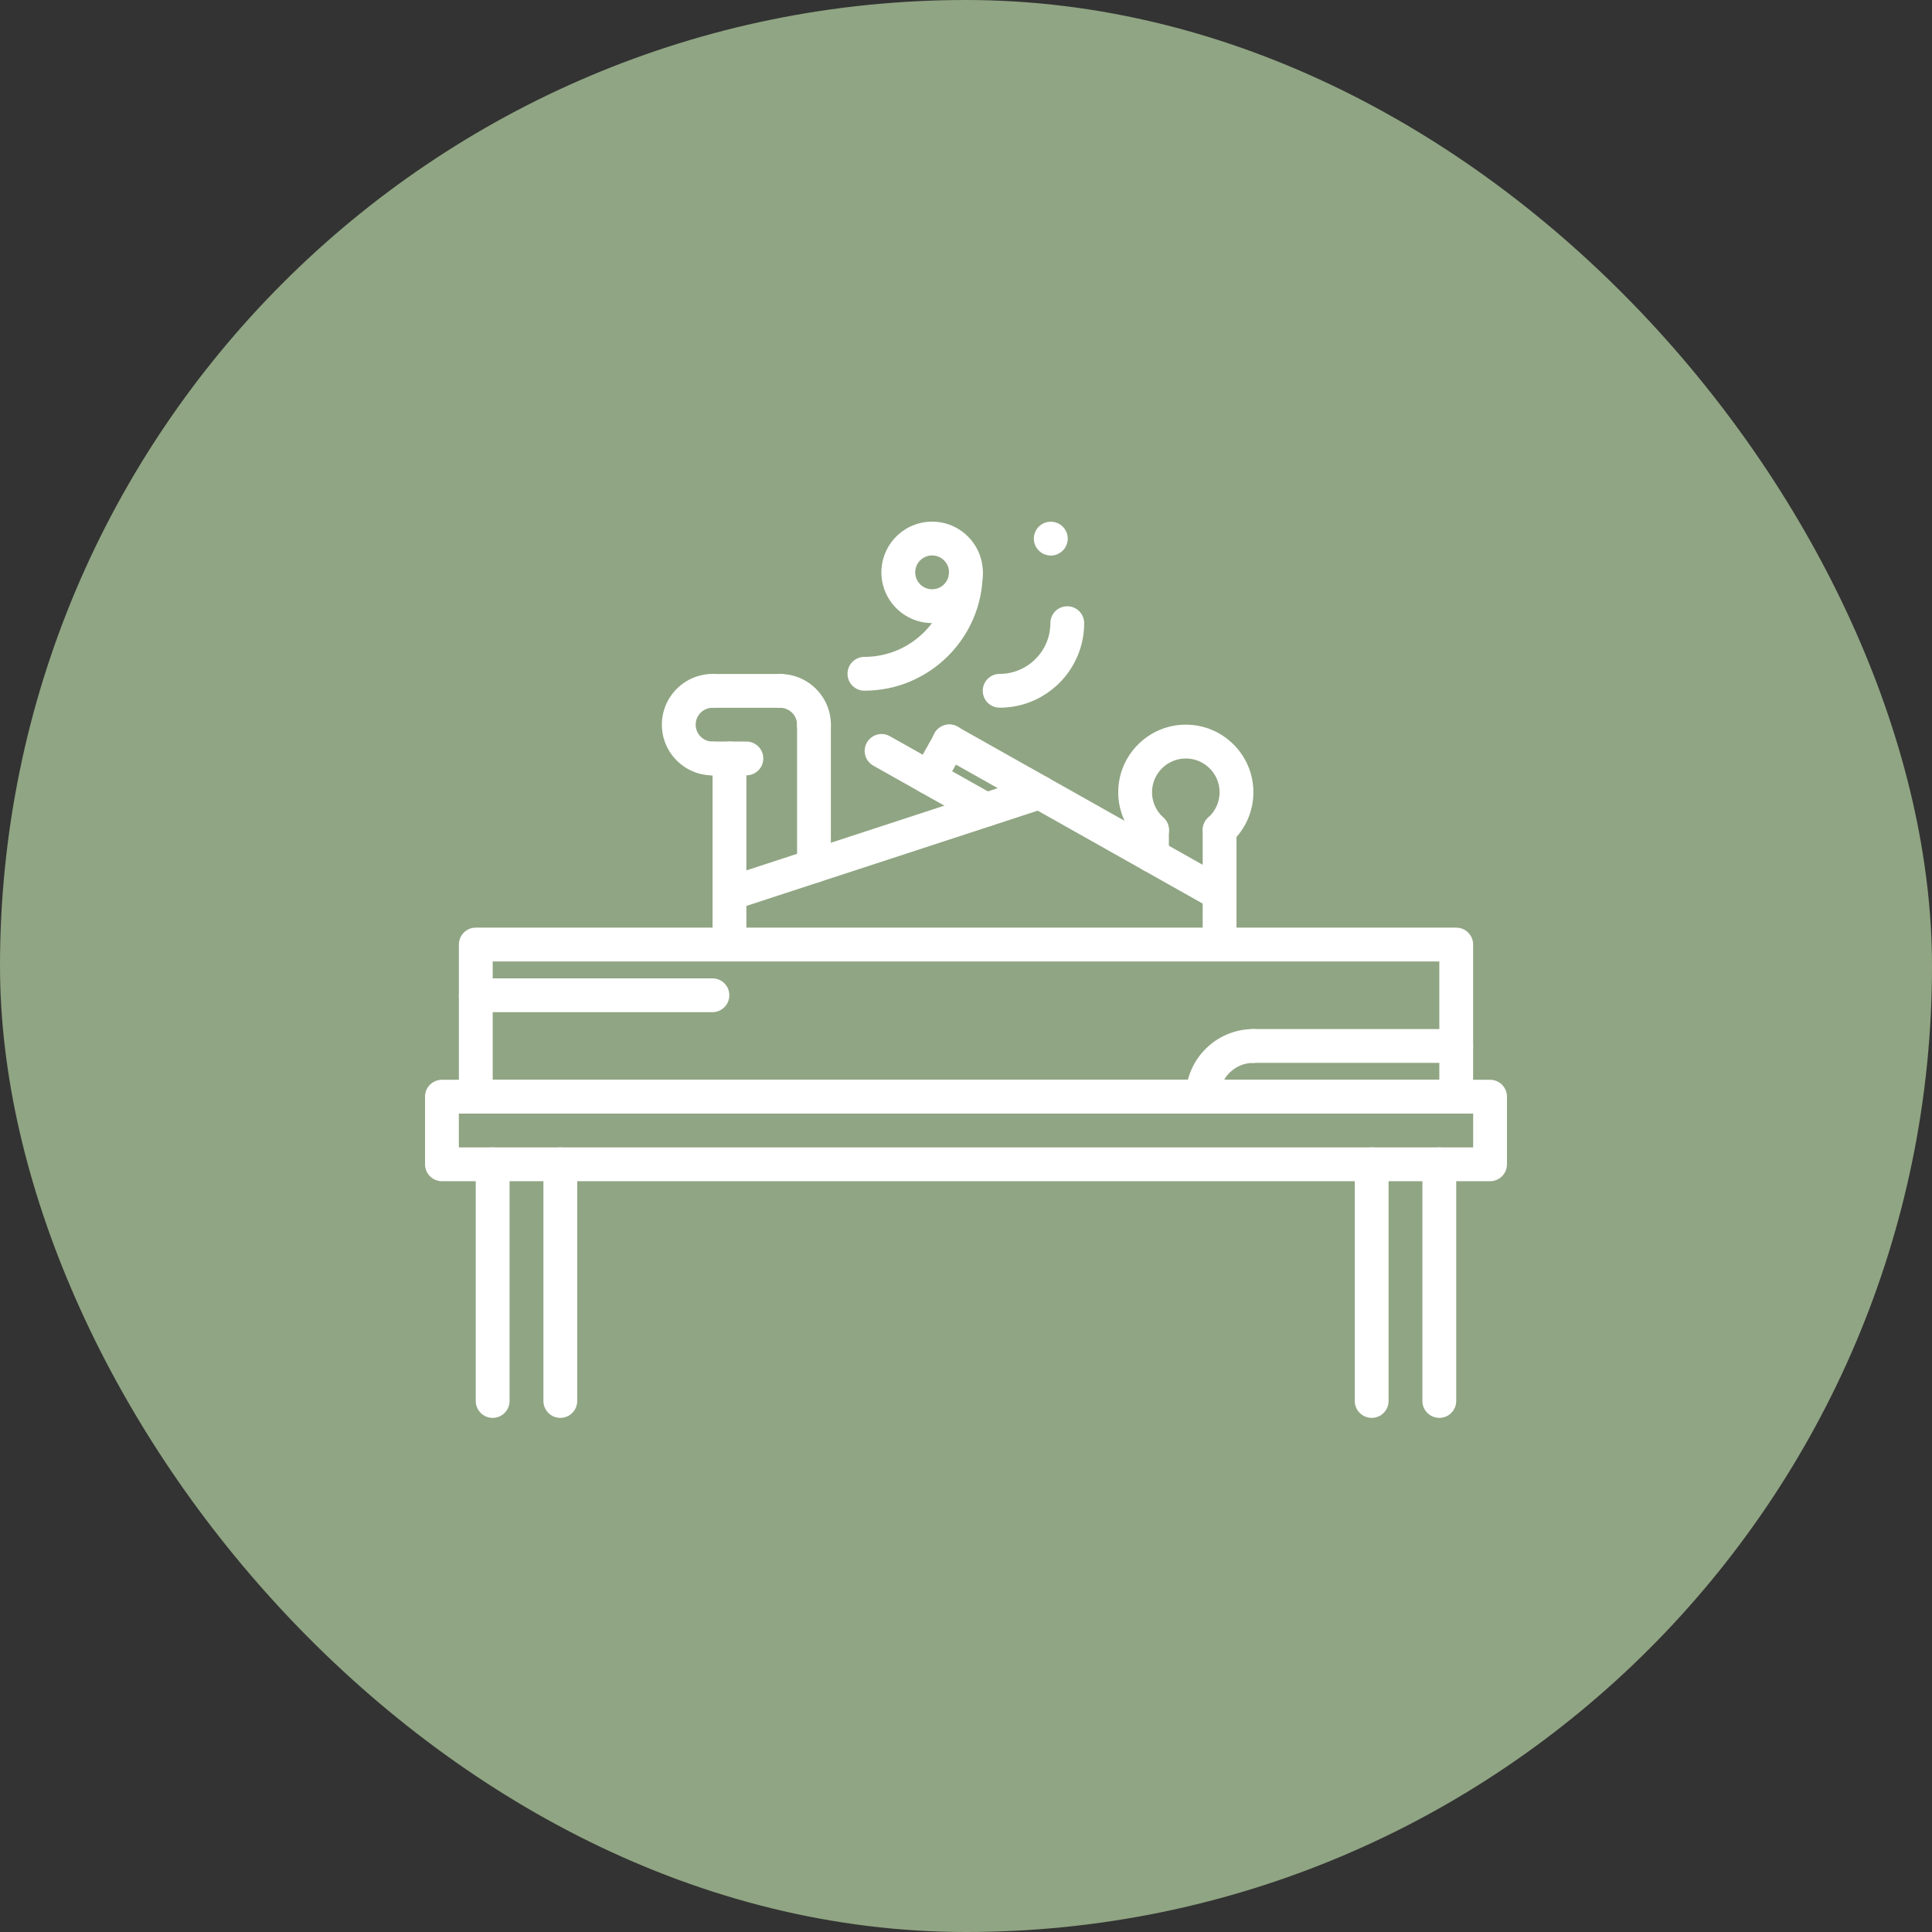 <?xml version="1.0" encoding="UTF-8"?> <svg xmlns="http://www.w3.org/2000/svg" width="100" height="100" viewBox="0 0 100 100" fill="none"><rect x="0" y="0" width="100" height="100" fill="#333333" stroke="none"/><rect width="100" height="100" rx="50" fill="#90A583"></rect><path d="M63.125 49.757C62.641 49.757 62.25 49.365 62.25 48.882L62.251 42.959C62.251 42.475 62.643 42.084 63.126 42.084C63.61 42.084 64.001 42.475 64.001 42.959L64 48.882C64 49.366 63.608 49.757 63.125 49.757Z" fill="white"></path><path d="M37.758 47.132C37.389 47.132 37.046 46.898 36.927 46.529C36.776 46.071 37.026 45.576 37.487 45.426L53.533 40.177C53.991 40.024 54.487 40.277 54.637 40.737C54.787 41.195 54.537 41.69 54.077 41.84L38.029 47.088C37.94 47.118 37.847 47.132 37.758 47.132Z" fill="white"></path><path d="M63.123 47.132C62.978 47.132 62.83 47.096 62.696 47.02L48.7 39.138C48.279 38.9 48.129 38.367 48.367 37.947C48.604 37.527 49.138 37.374 49.557 37.613L63.553 45.495C63.974 45.732 64.124 46.266 63.886 46.686C63.726 46.971 63.43 47.132 63.123 47.132Z" fill="white"></path><path d="M51.039 42.788C50.894 42.788 50.746 42.752 50.611 42.675L45.202 39.63C44.781 39.393 44.631 38.859 44.868 38.439C45.106 38.018 45.639 37.867 46.059 38.106L51.469 41.151C51.889 41.388 52.039 41.922 51.802 42.342C51.641 42.628 51.344 42.788 51.039 42.788Z" fill="white"></path><path d="M48.091 41.129C47.945 41.129 47.798 41.093 47.662 41.016C47.242 40.779 47.092 40.245 47.329 39.825L48.387 37.947C48.624 37.528 49.157 37.375 49.579 37.614C49.999 37.851 50.149 38.385 49.912 38.806L48.854 40.684C48.694 40.968 48.397 41.129 48.091 41.129Z" fill="white"></path><path d="M59.625 45.161C59.141 45.161 58.75 44.77 58.75 44.286V42.965C58.75 42.481 59.141 42.09 59.625 42.09C60.109 42.09 60.5 42.481 60.5 42.965V44.286C60.5 44.77 60.109 45.161 59.625 45.161Z" fill="white"></path><path d="M42.131 38.386C41.647 38.386 41.256 37.995 41.256 37.511C41.256 37.028 40.864 36.636 40.381 36.636C39.897 36.636 39.506 36.245 39.506 35.761C39.506 35.277 39.897 34.886 40.381 34.886C41.828 34.886 43.006 36.063 43.006 37.511C43.006 37.995 42.615 38.386 42.131 38.386Z" fill="white"></path><path d="M42.131 45.7C41.647 45.7 41.256 45.309 41.256 44.825V37.508C41.256 37.024 41.647 36.633 42.131 36.633C42.615 36.633 43.006 37.024 43.006 37.508V44.825C43.006 45.309 42.615 45.7 42.131 45.7Z" fill="white"></path><path d="M36.883 40.134C35.436 40.134 34.258 38.956 34.258 37.509C34.258 36.062 35.436 34.884 36.883 34.884C37.367 34.884 37.758 35.275 37.758 35.759C37.758 36.243 37.367 36.634 36.883 36.634C36.4 36.634 36.008 37.026 36.008 37.509C36.008 37.992 36.4 38.384 36.883 38.384C37.367 38.384 37.758 38.775 37.758 39.259C37.758 39.743 37.367 40.134 36.883 40.134Z" fill="white"></path><path d="M40.383 36.634H36.883C36.399 36.634 36.008 36.243 36.008 35.759C36.008 35.275 36.399 34.884 36.883 34.884H40.383C40.867 34.884 41.258 35.275 41.258 35.759C41.258 36.243 40.867 36.634 40.383 36.634Z" fill="white"></path><path d="M37.758 49.757C37.274 49.757 36.883 49.366 36.883 48.882V39.257C36.883 38.773 37.274 38.382 37.758 38.382C38.242 38.382 38.633 38.773 38.633 39.257V48.882C38.633 49.366 38.242 49.757 37.758 49.757Z" fill="white"></path><path d="M38.633 40.132H36.883C36.399 40.132 36.008 39.741 36.008 39.257C36.008 38.773 36.399 38.382 36.883 38.382H38.633C39.117 38.382 39.508 38.773 39.508 39.257C39.508 39.741 39.117 40.132 38.633 40.132Z" fill="white"></path><path d="M59.632 43.84C59.424 43.84 59.216 43.766 59.049 43.617C58.305 42.954 57.879 42.002 57.879 41.007C57.879 39.078 59.449 37.508 61.377 37.508C63.306 37.508 64.876 39.078 64.876 41.007C64.876 41.998 64.454 42.946 63.717 43.609C63.356 43.931 62.804 43.903 62.481 43.544C62.158 43.184 62.187 42.631 62.546 42.309C62.915 41.977 63.126 41.503 63.126 41.008C63.126 40.043 62.342 39.259 61.377 39.259C60.413 39.259 59.629 40.043 59.629 41.008C59.629 41.505 59.842 41.981 60.214 42.313C60.575 42.634 60.606 43.188 60.284 43.548C60.112 43.741 59.871 43.84 59.632 43.84Z" fill="white"></path><path d="M75.374 57.639H24.627C24.143 57.639 23.752 57.248 23.752 56.764V48.889C23.752 48.405 24.143 48.014 24.627 48.014H75.374C75.857 48.014 76.249 48.405 76.249 48.889V56.764C76.249 57.248 75.857 57.639 75.374 57.639ZM25.502 55.889H74.499V49.764H25.502V55.889Z" fill="white"></path><path d="M77.125 61.139H22.875C22.391 61.139 22 60.748 22 60.264V56.764C22 56.28 22.391 55.889 22.875 55.889H77.125C77.609 55.889 78 56.28 78 56.764V60.264C78 60.748 77.609 61.139 77.125 61.139ZM23.75 59.389H76.25V57.639H23.75V59.389Z" fill="white"></path><path d="M29.002 73.389C28.518 73.389 28.127 72.998 28.127 72.514V60.264C28.127 59.78 28.518 59.389 29.002 59.389C29.486 59.389 29.877 59.78 29.877 60.264V72.514C29.877 72.998 29.486 73.389 29.002 73.389Z" fill="white"></path><path d="M25.5 73.389C25.016 73.389 24.625 72.998 24.625 72.514V60.264C24.625 59.78 25.016 59.389 25.5 59.389C25.984 59.389 26.375 59.78 26.375 60.264V72.514C26.375 72.998 25.984 73.389 25.5 73.389Z" fill="white"></path><path d="M74.498 73.389C74.014 73.389 73.623 72.998 73.623 72.514V60.264C73.623 59.78 74.014 59.389 74.498 59.389C74.982 59.389 75.373 59.78 75.373 60.264V72.514C75.373 72.998 74.982 73.389 74.498 73.389Z" fill="white"></path><path d="M70.998 73.389C70.514 73.389 70.123 72.998 70.123 72.514V60.264C70.123 59.78 70.514 59.389 70.998 59.389C71.482 59.389 71.873 59.78 71.873 60.264V72.514C71.873 72.998 71.482 73.389 70.998 73.389Z" fill="white"></path><path d="M36.875 52.389H24.627C24.143 52.389 23.752 51.998 23.752 51.514C23.752 51.03 24.143 50.639 24.627 50.639H36.875C37.359 50.639 37.75 51.03 37.75 51.514C37.75 51.998 37.359 52.389 36.875 52.389Z" fill="white"></path><path d="M75.373 55.014H64.875C64.391 55.014 64 54.623 64 54.139C64 53.655 64.391 53.264 64.875 53.264H75.373C75.857 53.264 76.248 53.655 76.248 54.139C76.248 54.623 75.857 55.014 75.373 55.014Z" fill="white"></path><path d="M62.25 57.639C61.766 57.639 61.375 57.248 61.375 56.764C61.375 54.834 62.945 53.264 64.875 53.264C65.359 53.264 65.75 53.655 65.75 54.139C65.75 54.623 65.359 55.014 64.875 55.014C63.91 55.014 63.125 55.799 63.125 56.764C63.125 57.248 62.734 57.639 62.25 57.639Z" fill="white"></path><path d="M44.742 35.75C44.258 35.75 43.867 35.359 43.867 34.875C43.867 34.391 44.258 34 44.742 34C47.155 34 49.117 32.037 49.117 29.625C49.117 29.141 49.508 28.75 49.992 28.75C50.476 28.75 50.867 29.141 50.867 29.625C50.867 33.002 48.12 35.75 44.742 35.75Z" fill="white"></path><path d="M48.246 32.25C46.799 32.25 45.621 31.072 45.621 29.625C45.621 28.178 46.799 27 48.246 27C49.693 27 50.871 28.178 50.871 29.625C50.871 31.072 49.693 32.25 48.246 32.25ZM48.246 28.75C47.763 28.75 47.371 29.142 47.371 29.625C47.371 30.108 47.763 30.5 48.246 30.5C48.729 30.5 49.121 30.108 49.121 29.625C49.121 29.142 48.729 28.75 48.246 28.75Z" fill="white"></path><path d="M51.742 36.63C51.258 36.63 50.867 36.239 50.867 35.755C50.867 35.272 51.258 34.88 51.742 34.88C53.189 34.88 54.367 33.703 54.367 32.255C54.367 31.771 54.758 31.38 55.242 31.38C55.726 31.38 56.117 31.771 56.117 32.255C56.117 34.668 54.155 36.63 51.742 36.63Z" fill="white"></path><path d="M54.391 28.755C53.907 28.755 53.512 28.364 53.512 27.88C53.512 27.396 53.898 27.005 54.382 27.005H54.391C54.874 27.005 55.266 27.396 55.266 27.88C55.266 28.364 54.873 28.755 54.391 28.755Z" fill="white"></path></svg> 